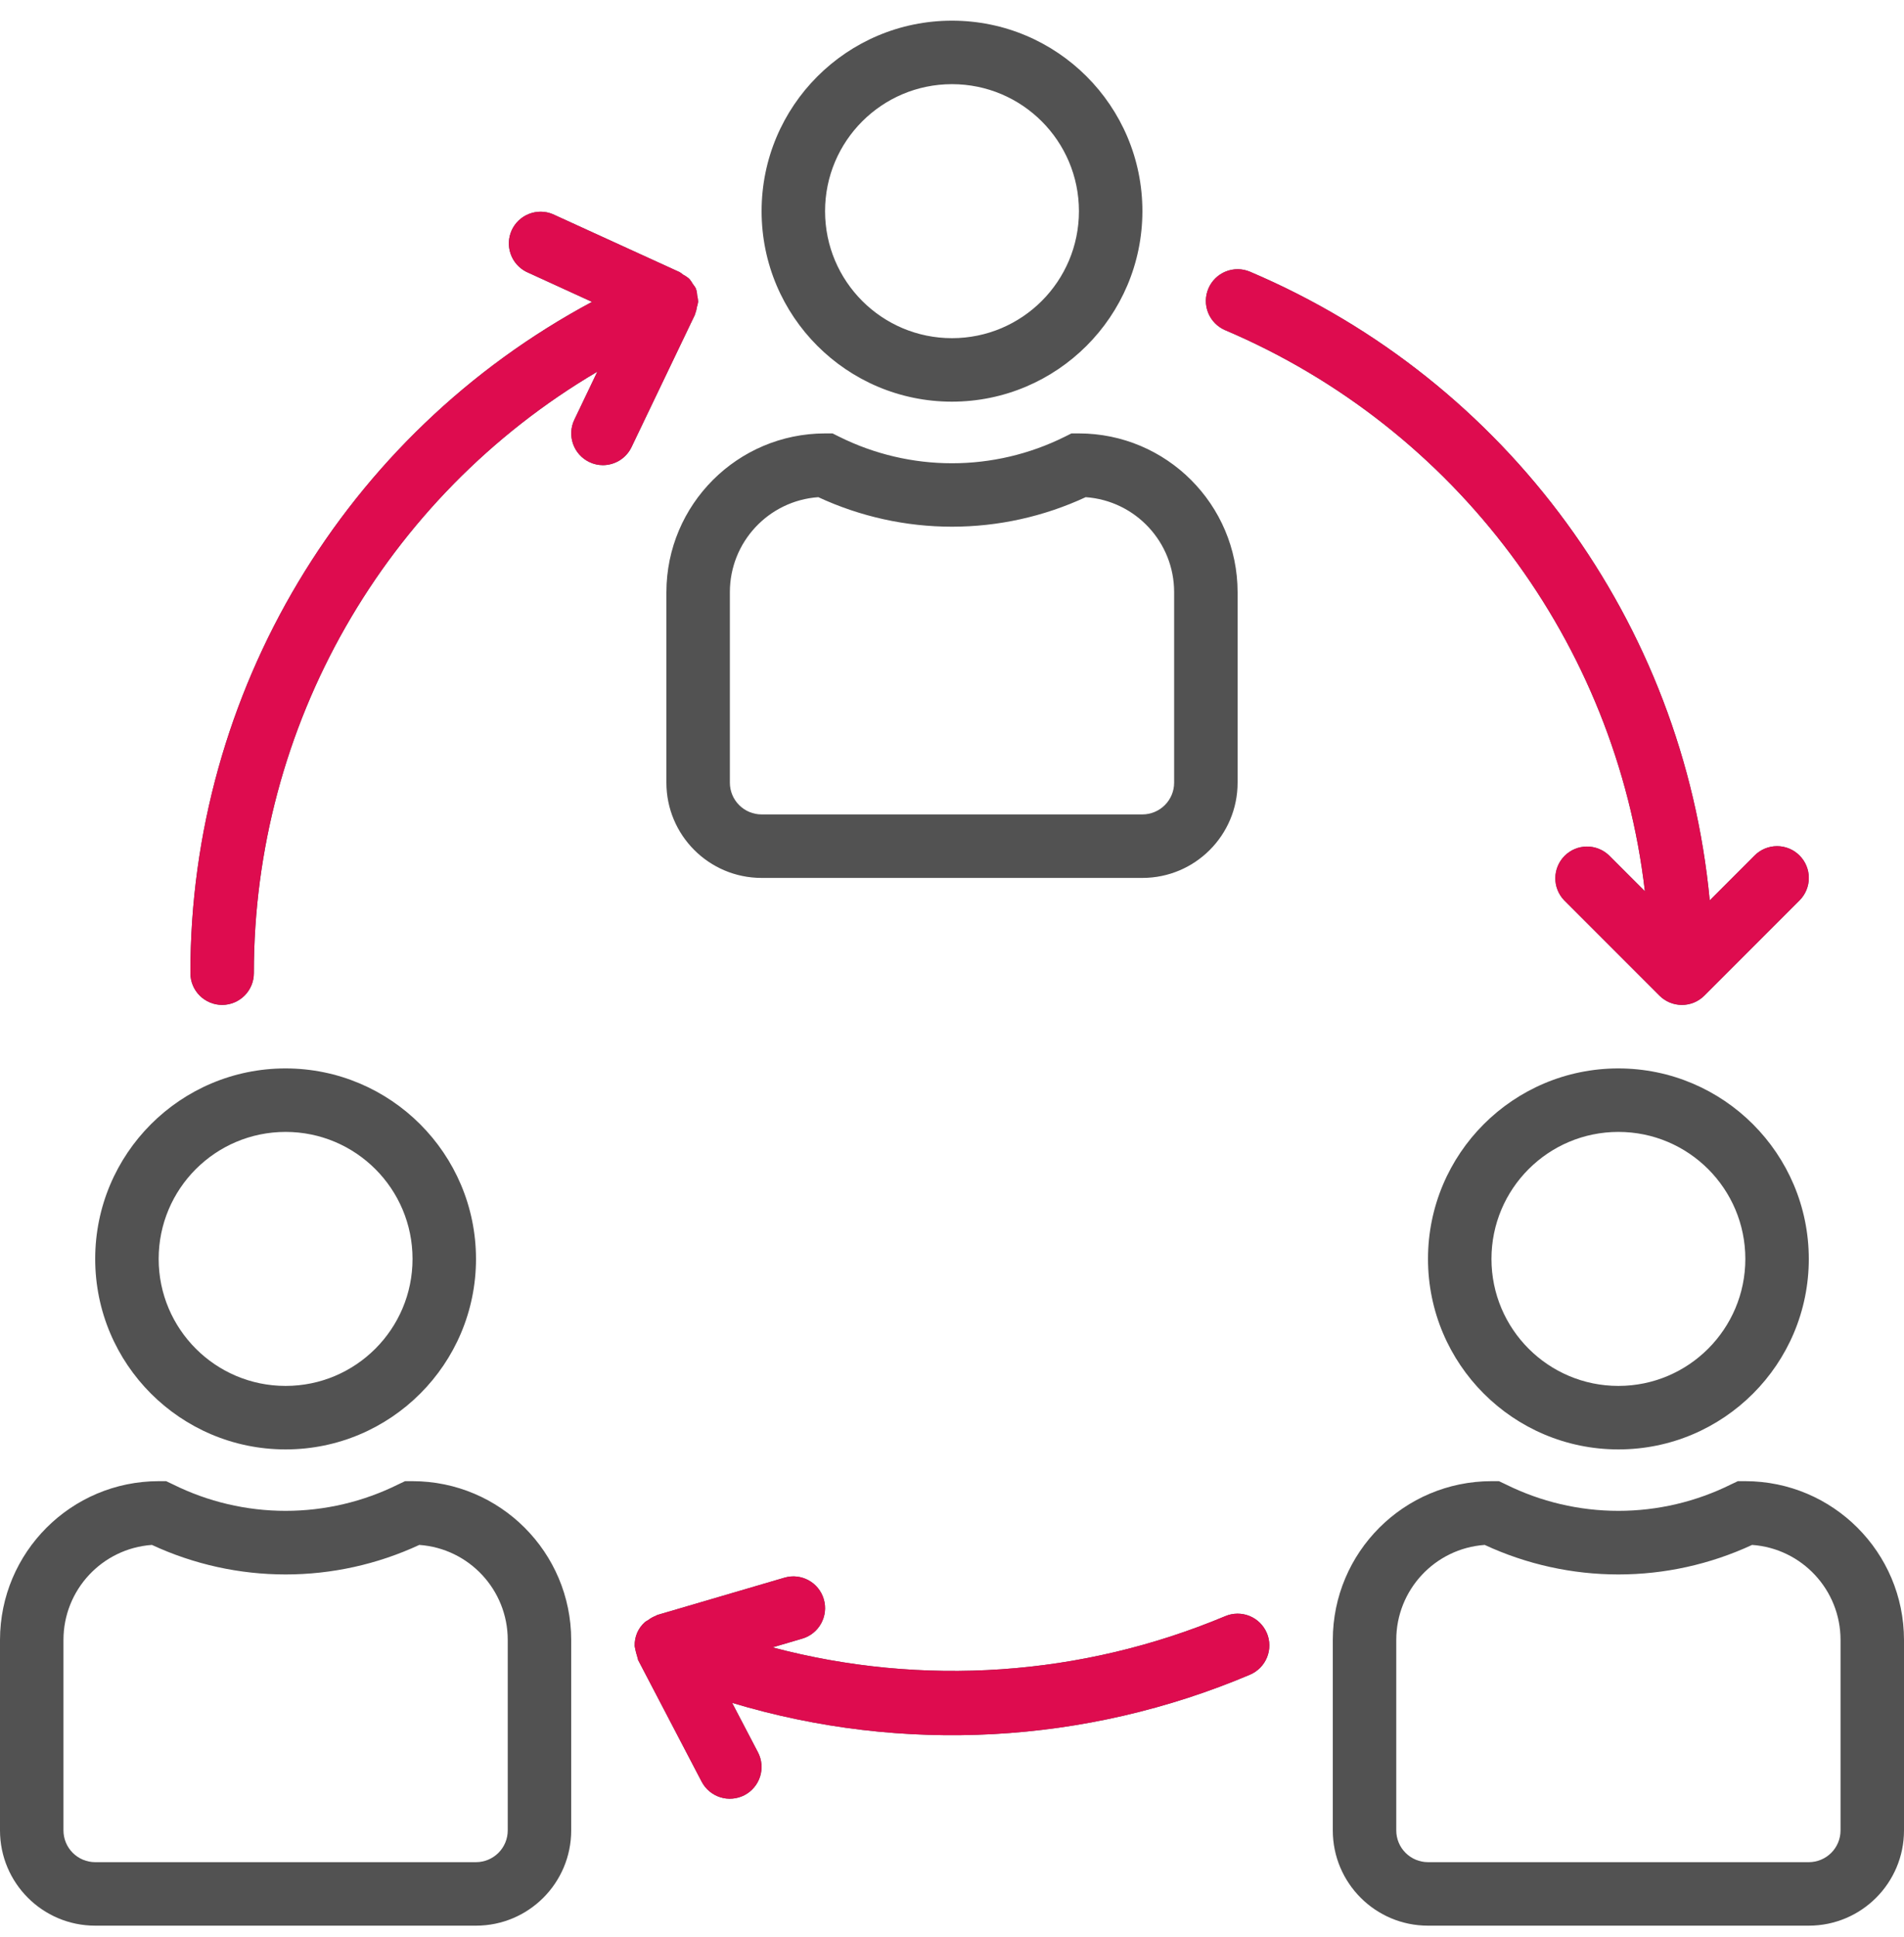 <svg width="60" height="61" viewBox="0 0 60 61" fill="none" xmlns="http://www.w3.org/2000/svg">
<g clip-path="url(#clip0_4629_21665)">
<path d="M30 0.651C26.686 0.651 24 3.337 24 6.651C24 9.964 26.686 12.651 30 12.651C33.312 12.647 35.997 9.963 36 6.651C36 3.337 33.314 0.651 30 0.651ZM30 10.651C27.791 10.651 26 8.86 26 6.651C26 4.442 27.791 2.651 30 2.651C32.209 2.651 34 4.442 34 6.651C34 8.86 32.209 10.651 30 10.651ZM34 13.651H33.764L33.553 13.756C32.449 14.305 31.233 14.591 30 14.591C28.767 14.591 27.551 14.305 26.447 13.756L26.236 13.651H26C23.24 13.654 21.003 15.891 21 18.651V24.651C21 26.308 22.343 27.651 24 27.651H36C37.657 27.651 39 26.308 39 24.651V18.651C38.997 15.891 36.76 13.654 34 13.651ZM37 24.651C37 24.916 36.895 25.17 36.707 25.358C36.52 25.545 36.265 25.651 36 25.651H24C23.735 25.651 23.48 25.545 23.293 25.358C23.105 25.17 23 24.916 23 24.651V18.651C23 17.077 24.217 15.77 25.787 15.659C27.107 16.271 28.545 16.589 30 16.589C31.455 16.589 32.893 16.271 34.213 15.659C35.783 15.77 37 17.077 37 18.651V24.651ZM51 33.651C47.686 33.651 45 36.337 45 39.651C45 42.964 47.686 45.651 51 45.651C54.314 45.651 57 42.964 57 39.651C56.997 36.338 54.312 33.654 51 33.651ZM51 43.651C48.791 43.651 47 41.86 47 39.651C47 37.441 48.791 35.651 51 35.651C53.209 35.651 55 37.441 55 39.651C55 41.86 53.209 43.651 51 43.651ZM55 46.651H54.764L54.553 46.751C53.449 47.3 52.233 47.586 51 47.586C49.767 47.586 48.551 47.3 47.447 46.751L47.236 46.651H47C44.24 46.654 42.003 48.891 42 51.651V57.651C42 59.307 43.343 60.651 45 60.651H57C58.657 60.651 60 59.307 60 57.651V51.651C59.997 48.891 57.76 46.654 55 46.651ZM58 57.651C58 57.916 57.895 58.17 57.707 58.358C57.52 58.545 57.265 58.651 57 58.651H45C44.735 58.651 44.48 58.545 44.293 58.358C44.105 58.17 44 57.916 44 57.651V51.651C44 50.077 45.217 48.77 46.787 48.659C48.107 49.271 49.545 49.589 51 49.589C52.455 49.589 53.893 49.271 55.213 48.659C56.783 48.77 58 50.077 58 51.651V57.651ZM9 33.651C5.686 33.651 3 36.337 3 39.651C3 42.964 5.686 45.651 9 45.651C12.314 45.651 15 42.964 15 39.651C14.997 36.338 12.312 33.654 9 33.651ZM9 43.651C6.791 43.651 5 41.86 5 39.651C5 37.441 6.791 35.651 9 35.651C11.209 35.651 13 37.441 13 39.651C13 41.86 11.209 43.651 9 43.651ZM13 46.651H12.764L12.553 46.751C11.449 47.3 10.233 47.586 9 47.586C7.767 47.586 6.551 47.3 5.447 46.751L5.236 46.651H5C2.24 46.654 0.003 48.891 0 51.651V57.651C0 59.307 1.343 60.651 3 60.651H15C16.657 60.651 18 59.307 18 57.651V51.651C17.997 48.891 15.76 46.654 13 46.651ZM16 57.651C16 57.916 15.895 58.17 15.707 58.358C15.52 58.545 15.265 58.651 15 58.651H3C2.735 58.651 2.48 58.545 2.293 58.358C2.105 58.17 2 57.916 2 57.651V51.651C2 50.077 3.217 48.77 4.787 48.659C6.107 49.271 7.545 49.589 9 49.589C10.455 49.589 11.893 49.271 13.213 48.659C14.783 48.77 16 50.077 16 51.651V57.651ZM39.922 51.435L39.92 51.432C39.816 51.188 39.619 50.995 39.373 50.896C39.127 50.797 38.852 50.8 38.608 50.904C34.093 52.796 29.078 53.141 24.345 51.886L25.281 51.611C25.811 51.455 26.115 50.9 25.96 50.37C25.805 49.839 25.249 49.535 24.719 49.691L20.719 50.864C20.704 50.864 20.693 50.881 20.679 50.886C20.587 50.92 20.5 50.968 20.421 51.029C20.386 51.047 20.353 51.068 20.321 51.092C20.216 51.186 20.132 51.302 20.076 51.432C20.022 51.562 19.996 51.703 20 51.845C20.024 51.98 20.058 52.114 20.1 52.245C20.106 52.259 20.1 52.275 20.111 52.289L22.111 56.116C22.172 56.232 22.255 56.336 22.356 56.42C22.457 56.504 22.573 56.568 22.698 56.607C22.824 56.647 22.956 56.661 23.086 56.649C23.217 56.638 23.345 56.6 23.461 56.54C23.578 56.479 23.681 56.396 23.765 56.295C23.85 56.194 23.913 56.078 23.953 55.952C23.992 55.827 24.006 55.695 23.995 55.564C23.983 55.433 23.946 55.306 23.885 55.19L23.071 53.634C28.448 55.25 34.221 54.936 39.39 52.746C39.634 52.642 39.828 52.446 39.927 52.2C40.027 51.955 40.025 51.679 39.922 51.435ZM56.707 26.944C56.52 26.756 56.265 26.651 56 26.651C55.735 26.651 55.48 26.756 55.293 26.944L53.878 28.359C53.05 19.6 47.489 11.999 39.392 8.559C39.148 8.455 38.873 8.452 38.627 8.551C38.381 8.65 38.184 8.843 38.08 9.087C37.976 9.331 37.973 9.606 38.072 9.852C38.171 10.098 38.364 10.295 38.608 10.399C45.872 13.486 50.921 20.232 51.835 28.072L50.707 26.944C50.518 26.762 50.266 26.661 50.004 26.663C49.741 26.665 49.491 26.77 49.305 26.956C49.12 27.141 49.015 27.392 49.012 27.654C49.01 27.916 49.111 28.169 49.293 28.358L52.293 31.358C52.386 31.451 52.496 31.524 52.617 31.575C52.738 31.625 52.868 31.651 53 31.651C53.131 31.652 53.261 31.626 53.383 31.576C53.504 31.526 53.614 31.452 53.707 31.359L53.709 31.358L56.709 28.358C56.896 28.17 57.001 27.915 57.001 27.65C57 27.385 56.895 27.131 56.707 26.944ZM21.971 9.31C21.968 9.251 21.959 9.193 21.945 9.137C21.945 9.128 21.934 9.122 21.93 9.112C21.926 9.102 21.93 9.095 21.93 9.087C21.903 9.038 21.871 8.992 21.836 8.949C21.804 8.89 21.765 8.835 21.722 8.784C21.663 8.731 21.597 8.687 21.527 8.651C21.492 8.621 21.454 8.594 21.415 8.57L17.415 6.743C17.176 6.644 16.908 6.643 16.668 6.738C16.427 6.833 16.233 7.017 16.125 7.252C16.018 7.488 16.006 7.755 16.092 7.999C16.177 8.243 16.354 8.444 16.585 8.561L18.656 9.508C10.859 13.68 5.994 21.808 6 30.651C6 30.916 6.105 31.17 6.293 31.358C6.48 31.545 6.735 31.651 7 31.651C7.265 31.651 7.52 31.545 7.707 31.358C7.895 31.17 8 30.916 8 30.651C7.995 22.864 12.113 15.657 18.823 11.707L18.1 13.218C17.985 13.456 17.97 13.731 18.058 13.981C18.145 14.231 18.328 14.435 18.567 14.551C18.702 14.617 18.85 14.651 19 14.651C19.188 14.65 19.372 14.597 19.532 14.497C19.691 14.396 19.819 14.253 19.9 14.084L21.9 9.911C21.9 9.901 21.9 9.89 21.908 9.88C21.934 9.811 21.952 9.74 21.962 9.668C21.979 9.614 21.992 9.559 22 9.503C21.997 9.438 21.987 9.373 21.971 9.31Z" fill="#525252"/>
<path d="M39.922 51.435L39.92 51.432C39.816 51.188 39.619 50.995 39.373 50.896C39.127 50.797 38.852 50.8 38.608 50.904C34.093 52.796 29.078 53.141 24.345 51.886L25.281 51.611C25.811 51.455 26.115 50.9 25.96 50.37C25.805 49.839 25.249 49.535 24.719 49.691L20.719 50.864C20.704 50.864 20.693 50.881 20.679 50.886C20.587 50.92 20.5 50.968 20.421 51.029C20.386 51.047 20.353 51.068 20.321 51.092C20.216 51.186 20.132 51.302 20.076 51.432C20.022 51.562 19.996 51.703 20 51.845C20.024 51.98 20.058 52.114 20.1 52.245C20.106 52.259 20.1 52.275 20.111 52.289L22.111 56.116C22.172 56.232 22.255 56.336 22.356 56.42C22.457 56.504 22.573 56.568 22.698 56.607C22.824 56.647 22.956 56.661 23.086 56.649C23.217 56.638 23.345 56.6 23.461 56.54C23.578 56.479 23.681 56.396 23.765 56.295C23.85 56.194 23.913 56.078 23.953 55.952C23.992 55.827 24.006 55.695 23.995 55.564C23.983 55.433 23.946 55.306 23.885 55.19L23.071 53.634C28.448 55.25 34.221 54.936 39.39 52.746C39.634 52.642 39.828 52.446 39.927 52.2C40.027 51.955 40.025 51.679 39.922 51.435ZM56.707 26.944C56.52 26.756 56.265 26.651 56 26.651C55.735 26.651 55.48 26.756 55.293 26.944L53.878 28.359C53.05 19.6 47.489 11.999 39.392 8.559C39.148 8.455 38.873 8.452 38.627 8.551C38.381 8.65 38.184 8.843 38.08 9.087C37.976 9.331 37.973 9.606 38.072 9.852C38.171 10.098 38.364 10.295 38.608 10.399C45.872 13.486 50.921 20.232 51.835 28.072L50.707 26.944C50.518 26.762 50.266 26.661 50.004 26.663C49.741 26.665 49.491 26.77 49.305 26.956C49.12 27.141 49.015 27.392 49.012 27.654C49.01 27.916 49.111 28.169 49.293 28.358L52.293 31.358C52.386 31.451 52.496 31.524 52.617 31.575C52.738 31.625 52.868 31.651 53 31.651C53.131 31.652 53.261 31.626 53.383 31.576C53.504 31.526 53.614 31.452 53.707 31.359L53.709 31.358L56.709 28.358C56.896 28.17 57.001 27.915 57.001 27.65C57 27.385 56.895 27.131 56.707 26.944ZM21.971 9.31C21.968 9.251 21.959 9.193 21.945 9.137C21.945 9.128 21.934 9.122 21.93 9.112C21.926 9.102 21.93 9.095 21.93 9.087C21.903 9.038 21.871 8.992 21.836 8.949C21.804 8.89 21.765 8.835 21.722 8.784C21.663 8.731 21.597 8.687 21.527 8.651C21.492 8.621 21.454 8.594 21.415 8.57L17.415 6.743C17.176 6.644 16.908 6.643 16.668 6.738C16.427 6.833 16.233 7.017 16.125 7.252C16.018 7.488 16.006 7.755 16.092 7.999C16.177 8.243 16.354 8.444 16.585 8.561L18.656 9.508C10.859 13.68 5.994 21.808 6 30.651C6 30.916 6.105 31.17 6.293 31.358C6.48 31.545 6.735 31.651 7 31.651C7.265 31.651 7.52 31.545 7.707 31.358C7.895 31.17 8 30.916 8 30.651C7.995 22.864 12.113 15.657 18.823 11.707L18.1 13.218C17.985 13.456 17.97 13.731 18.058 13.981C18.145 14.23 18.328 14.435 18.567 14.551C18.702 14.617 18.85 14.651 19 14.651C19.188 14.65 19.372 14.597 19.532 14.497C19.691 14.396 19.819 14.253 19.9 14.084L21.9 9.911C21.9 9.901 21.9 9.89 21.908 9.88C21.934 9.811 21.952 9.74 21.962 9.668C21.979 9.614 21.992 9.559 22 9.503C21.997 9.437 21.987 9.373 21.971 9.31Z" fill="#DE0C4F"/>
</g>
<defs>
<clipPath id="clip0_4629_21665">
<rect width="60" height="60" fill="white" transform="translate(0 0.651)"/>
</clipPath>
</defs>
</svg>
